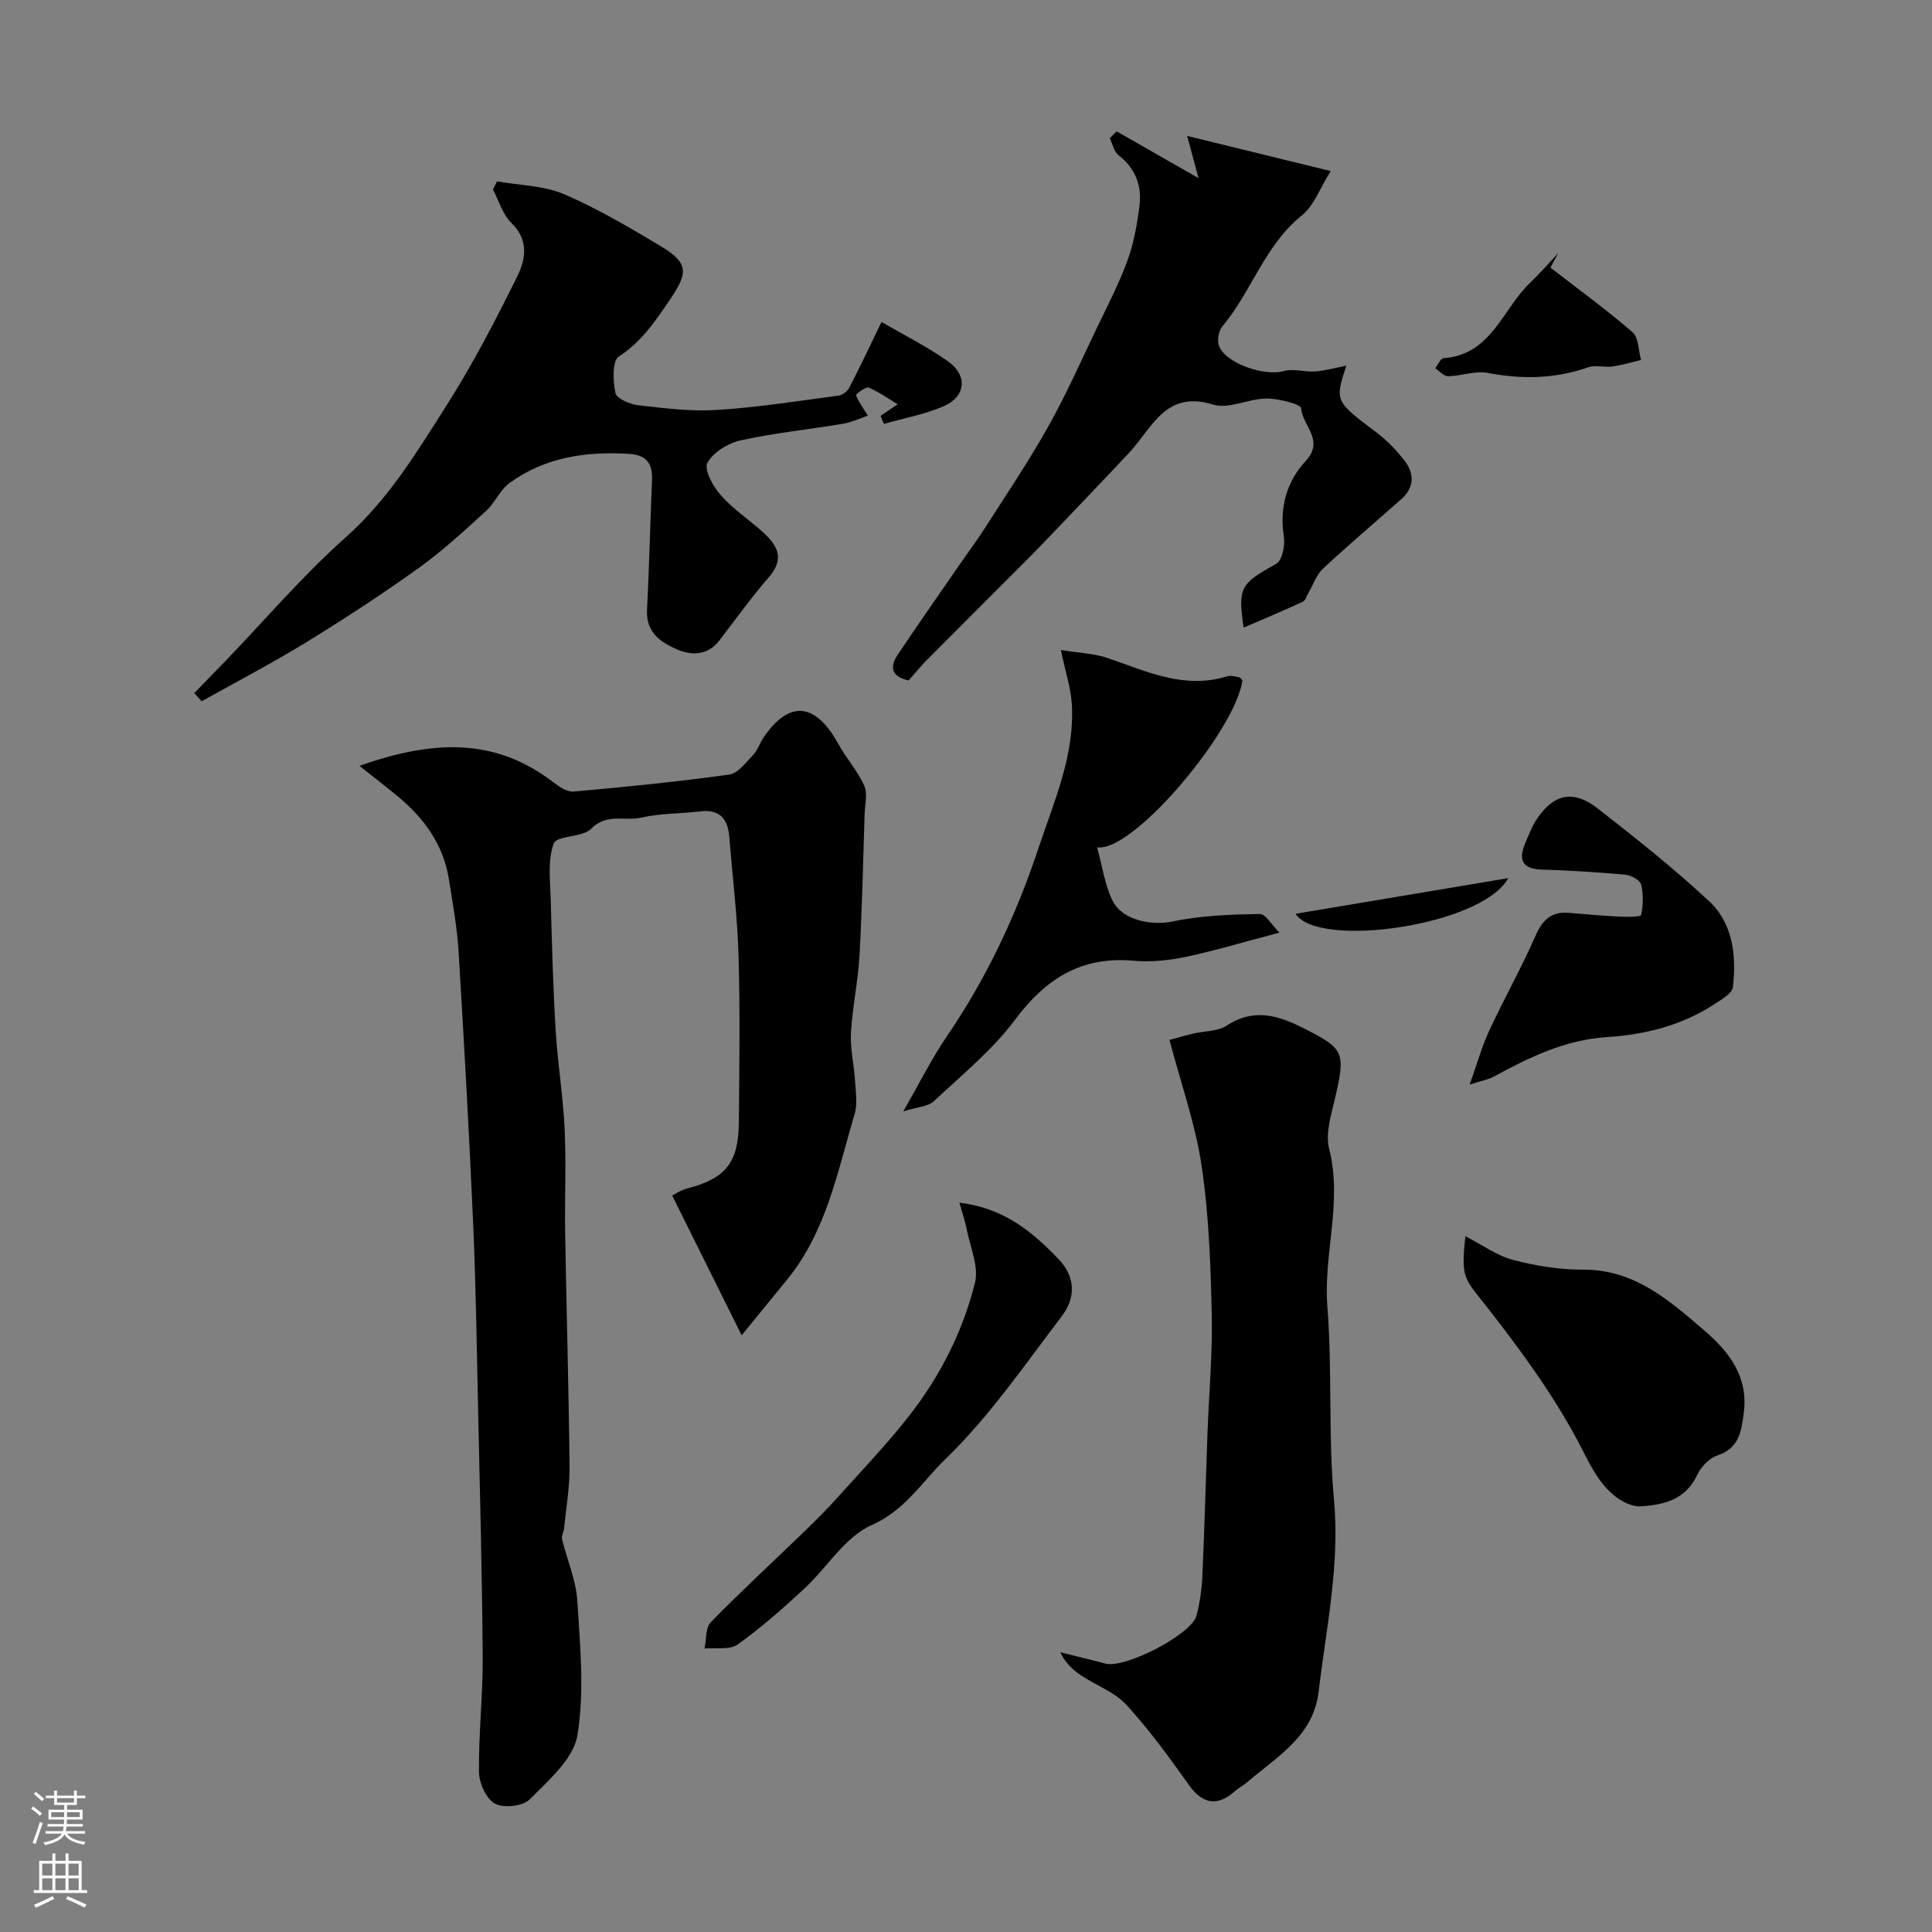 <svg enable-background="new 0 0 400 400" viewBox="0 0 400 400" xmlns="http://www.w3.org/2000/svg"><rect x="0" y="0" width="400" height="400" fill="#808080" stroke="none"/><g fill="#010000"><path d="m153.55 276.46c-4.8-9.66-9.4-18.92-14.38-28.94.34-.16 1.7-1.1 3.2-1.49 7.78-2.01 10.53-5.3 10.6-13.53.1-11.53.27-23.08-.06-34.6-.24-8.21-1.26-16.39-1.91-24.58-.3-3.73-1.92-5.82-6.01-5.33-4.08.48-8.26.38-12.23 1.29-3.4.77-7.16-.99-10.39 2.32-1.8 1.84-7.1 1.34-7.73 3.03-1.3 3.54-.71 7.84-.61 11.83.23 8.94.48 17.88 1.01 26.8.41 6.88 1.55 13.72 1.87 20.6.33 7.17-.02 14.38.1 21.57.27 16.1.75 32.2.91 48.3.04 4.24-.72 8.49-1.14 12.73-.08.75-.57 1.56-.41 2.23 1.02 4.24 2.88 8.4 3.15 12.66.58 9.3 1.52 18.85.03 27.92-.8 4.88-5.98 9.32-9.88 13.27-1.4 1.42-5.39 1.87-7.19.89-1.81-.97-3.28-4.25-3.31-6.54-.1-7.93.82-15.87.77-23.8-.12-16.94-.57-33.87-.94-50.8-.28-12.94-.47-25.88-1.03-38.8-.83-18.81-1.88-37.61-3.02-56.41-.31-5.05-1.22-10.06-2.02-15.07-1.14-7.16-5.13-12.63-10.59-17.15-2.29-1.9-4.66-3.71-7.92-6.29 15.27-5.43 28.08-5.83 40.02 3.3 1.25.96 2.94 2.14 4.32 2.01 10.76-.95 21.52-2.03 32.22-3.51 1.8-.25 3.44-2.48 4.91-4.03.98-1.03 1.43-2.54 2.26-3.74 5.27-7.69 10.68-7.15 15.38 1.36 1.65 2.99 4.01 5.62 5.4 8.7.74 1.64.14 3.91.08 5.89-.32 9.76-.51 19.53-1.06 29.28-.3 5.37-1.47 10.69-1.77 16.06-.18 3.23.64 6.51.84 9.78.14 2.34.56 4.87-.09 7.03-3.53 11.81-5.8 24.16-13.88 34.12-2.99 3.65-5.97 7.31-9.5 11.64z"/><path d="m242.13 215.31c1.15-.31 2.98-.86 4.82-1.3 2.37-.57 5.16-.44 7.06-1.69 5.72-3.74 10.83-2.02 16.15.69 8.13 4.14 8.43 4.9 6.28 14.22-.81 3.49-2.07 7.4-1.25 10.64 2.81 11.01-1.23 21.75-.37 32.69 1.05 13.21.14 26.59 1.36 39.77 1.26 13.63-1.6 26.7-3.18 39.97-1.09 9.17-8.59 13.37-14.7 18.62-.86.74-1.9 1.27-2.75 2.02-3.57 3.16-6.66 2.49-9.39-1.36-4.07-5.74-8.23-11.46-12.97-16.63-2.41-2.63-6.2-3.98-9.29-6.03-1.75-1.16-3.32-2.59-4.38-4.83 3.12.78 6.24 1.51 9.34 2.34 4.03 1.08 17.86-6.03 18.87-9.95.69-2.68 1.09-5.48 1.21-8.25.44-9.76.69-19.53 1.05-29.3.3-8.27 1.07-16.55.89-24.8-.23-10.26-.59-20.59-2.09-30.71-1.26-8.57-4.23-16.88-6.66-26.11z"/><path d="m40.22 143.5c2.2-2.26 4.4-4.52 6.59-6.79 8.22-8.54 15.94-17.62 24.77-25.47 8.89-7.89 14.81-17.77 20.99-27.49 5.38-8.46 10-17.42 14.47-26.41 1.76-3.54 2.56-7.58-1.16-11.18-1.81-1.75-2.58-4.57-3.81-6.91.28-.57.55-1.13.83-1.7 4.65.83 9.65.85 13.88 2.66 6.99 2.99 13.6 6.92 20.14 10.83 5.82 3.49 5.45 5.62 1.73 11.08-3.05 4.47-5.84 8.65-10.54 11.71-1.37.89-1.22 5.09-.69 7.54.25 1.16 2.98 2.33 4.7 2.53 5.41.62 10.9 1.32 16.3.98 8.42-.53 16.79-1.86 25.17-2.97.82-.11 1.85-.88 2.24-1.63 2.22-4.29 4.28-8.67 6.68-13.62 4.74 2.76 9.49 5.12 13.76 8.15 4.15 2.94 3.7 7.32-.95 9.32-3.91 1.68-8.2 2.46-12.32 3.63-.23-.55-.46-1.11-.69-1.66.96-.65 1.91-1.29 3.54-2.4-1.93-1.16-3.86-2.56-6-3.45-.59-.25-2.7 1.37-2.62 1.57.52 1.37 1.43 2.59 2.45 4.23-1.66.56-3.37 1.39-5.17 1.69-7.05 1.18-14.19 1.89-21.15 3.43-2.61.58-5.71 2.46-6.9 4.66-.75 1.38 1.16 4.88 2.74 6.67 2.47 2.82 5.7 4.95 8.53 7.47 3.05 2.72 4.94 5.51 1.49 9.49-3.63 4.19-6.89 8.72-10.27 13.13-2.47 3.22-5.83 3.15-8.92 1.8-3.31-1.44-6.3-3.53-6.07-8.05.45-8.97.66-17.94 1.03-26.91.14-3.4-1.06-5.23-4.76-5.46-8.91-.55-17.39.68-24.75 6.04-1.98 1.44-3.01 4.11-4.86 5.79-4.5 4.09-8.99 8.26-13.92 11.79-7.55 5.41-15.34 10.5-23.25 15.36-7.07 4.34-14.45 8.18-21.7 12.24-.5-.58-1.01-1.13-1.53-1.69z"/><path d="m231.18 27.19c5.31 3.03 10.63 6.07 16.96 9.69-.86-3.21-1.42-5.28-2.35-8.74 10.06 2.46 19.39 4.75 29.72 7.28-2.3 3.67-3.48 7.17-5.9 9.11-7.73 6.18-10.45 15.77-16.52 23.03-.78.93-1.14 2.89-.72 4.02 1.35 3.68 9.45 6.37 13.4 5.25 2.01-.57 4.37.23 6.55.07 2.05-.15 4.08-.74 6.42-1.19-2.41 7.4-2.36 7.33 6.35 13.91 2.16 1.63 4.1 3.67 5.75 5.82 2.03 2.66 1.98 5.5-.7 7.89-5.42 4.8-10.95 9.49-16.25 14.42-1.33 1.23-1.95 3.22-2.91 4.85-.4.69-.66 1.71-1.26 1.99-4.03 1.87-8.12 3.57-12.24 5.35-1.22-8.4-.67-9.06 6.76-13.22 1.23-.69 1.86-3.82 1.57-5.63-.97-6.04.64-11.46 4.51-15.64 4.01-4.34-.7-7.32-.92-10.9-.05-.87-4.65-2.04-7.16-2.04-3.72.01-7.84 2.26-11.07 1.26-9.89-3.08-12.62 4.86-17.37 9.94-5.36 5.72-10.79 11.39-16.2 17.06-1.77 1.86-3.57 3.7-5.38 5.52-6.75 6.77-13.53 13.52-20.27 20.3-1.26 1.27-2.39 2.67-3.83 4.29-2.94-.63-4.32-2.25-2.26-5.33 4.24-6.33 8.62-12.57 12.95-18.85 1.67-2.42 3.44-4.77 5.02-7.24 4.45-6.97 9.09-13.83 13.13-21.03 3.72-6.61 6.8-13.57 10.08-20.42 2.23-4.64 4.62-9.23 6.38-14.05 1.32-3.63 2.03-7.55 2.5-11.41.5-4.12-.84-7.7-4.33-10.4-.95-.73-1.24-2.33-1.83-3.53.47-.48.94-.95 1.42-1.43z"/><path d="m187 230.11c3.47-6.02 5.91-10.98 9-15.5 8.25-12.07 14.38-25.12 18.98-38.94 3.23-9.7 7.51-19.21 6.94-29.74-.19-3.46-1.35-6.87-2.28-11.36 3.81.63 6.93.72 9.75 1.69 8.01 2.75 15.79 6.5 24.63 3.78.74-.23 1.65.02 2.47.16.27.04.49.41.74.63-1.3 10.21-22.55 35.69-30.09 34.6 1.1 3.97 1.59 7.74 3.17 10.98 2.07 4.24 8.25 5.27 12.59 4.35 5.83-1.23 11.93-1.42 17.92-1.53 1.22-.02 2.49 2.3 4.07 3.86-7.21 1.9-13.28 3.73-19.45 5.03-3.5.74-7.23 1.1-10.77.79-10.82-.96-18.18 3.72-24.53 12.24-4.71 6.31-11.04 11.45-16.85 16.89-1.14 1.05-3.21 1.1-6.29 2.07z"/><path d="m303.39 255.94c3.53 1.82 6.54 4.04 9.89 4.92 4.69 1.23 9.65 2.03 14.49 2.01 10.69-.05 17.89 6.41 25.19 12.68 5.1 4.38 9.04 9.52 8.07 16.97-.5 3.83-.94 7.31-5.47 8.82-1.69.56-3.42 2.39-4.2 4.07-2.4 5.13-6.93 6.17-11.72 6.46-1.69.1-3.74-.91-5.15-2.01-3.8-2.96-5.53-7.21-7.79-11.45-5.25-9.85-11.96-19.01-18.87-27.84-4.7-6.01-5.38-5.8-4.44-14.63z"/><path d="m304.28 224.55c1.58-4.42 2.54-7.92 4.05-11.17 3.05-6.57 6.62-12.9 9.53-19.52 1.45-3.31 3.23-5.19 6.95-4.87 3.58.31 7.17.62 10.76.8 1.46.07 4.13.04 4.21-.35.41-2.05.51-4.32-.01-6.32-.24-.93-2.1-1.92-3.3-2.03-5.74-.52-11.5-.87-17.26-1.05-4.02-.13-4.88-1.98-3.46-5.39.74-1.77 1.44-3.62 2.51-5.19 3.47-5.11 7.51-5.98 12.51-2.09 7.88 6.14 15.73 12.38 23.04 19.17 4.99 4.63 5.71 11.3 4.98 17.79-.15 1.37-2.46 2.68-4 3.67-6.73 4.36-14.26 6.21-22.19 6.73-8.53.55-15.99 4.18-23.33 8.17-1.09.6-2.39.81-4.99 1.65z"/><path d="m198.63 249c9.29 1.12 15.1 6.04 20.51 11.66 3.63 3.78 3.55 8.11.67 11.88-7.72 10.13-15.02 20.8-24.11 29.59-4.73 4.57-8.31 10.58-15.24 13.63-5.52 2.43-9.24 8.82-13.99 13.2-4.39 4.06-8.9 8.06-13.75 11.52-1.65 1.17-4.53.61-6.85.83.39-1.85.17-4.3 1.28-5.44 6.24-6.39 12.82-12.45 19.25-18.66 2.33-2.25 4.63-4.54 6.79-6.94 5.07-5.64 10.33-11.13 15-17.09 6.43-8.21 11.16-17.51 13.67-27.61.83-3.34-.99-7.36-1.71-11.04-.31-1.67-.89-3.29-1.52-5.53z"/><path d="m321 55.41c5.7 4.41 11.55 8.66 17 13.37 1.28 1.11 1.21 3.79 1.76 5.75-1.97.46-3.92 1.07-5.92 1.35-1.65.23-3.5-.36-5 .16-6.86 2.4-13.7 2.53-20.8 1.17-2.6-.5-5.48.64-8.24.68-.88.01-1.77-1.08-2.66-1.66.58-.72 1.11-2.03 1.73-2.07 9.93-.71 12.18-10.16 17.91-15.6 2.04-1.94 3.88-4.08 5.82-6.13-.53.99-1.06 1.99-1.6 2.98z"/><path d="m312.26 181.81c-5.34 9.84-39.33 14.7-44.03 7.38 14.4-2.41 28.57-4.79 44.03-7.38z"/></g><path d="m6.44 374.46.42-.45c.65.47 1.27.95 1.85 1.44l-.45.49c-.65-.56-1.25-1.06-1.82-1.48m.93 7.33-.63-.26c.55-1.36 1.05-2.8 1.52-4.33.19.1.38.19.59.27-.46 1.29-.95 2.73-1.48 4.32m-.38-10.38.44-.42c.43.34 1.01.82 1.74 1.44l-.49.49c-.53-.51-1.09-1.01-1.69-1.51m2.5.35h1.72v-1.04h.59v1.04h3.52v-1.04h.59v1.04h1.75v.53h-1.75v1.42h-2.03v.97h3.22v2.03h-3.24c0 .35-.01.66-.03.93h3.32v.53h-3.37c-.03.27-.08.58-.15.94h3.96v.53h-3.71c.67.92 1.93 1.48 3.79 1.68-.13.24-.23.44-.29.59-2.13-.38-3.48-1.08-4.04-2.12-.43.97-1.77 1.72-4.03 2.23-.09-.19-.2-.37-.33-.55 2.1-.42 3.37-1.03 3.81-1.83h-3.36v-.53h3.58c.08-.29.13-.61.16-.94h-3.33v-.53h3.39c.02-.27.04-.58.04-.93h-3.23v-2.03h3.25v-.97h-2.07v-1.42h-1.73zm1.12 3.44v1h2.65c.01-.3.02-.44.01-.4v-.25-.35zm1.19-2h3.52v-.91h-3.52zm4.71 2h-2.63v.59c0 .15-.01.28-.01.4h2.64z" fill="#fbfafc"/><path d="m13.56 383.74h.63v1.52h2.72v6.07h1.13v.6h-11.06v-.6h1.13v-6.07h2.73v-1.52h.63v1.52h2.1v-1.52zm-2.69 8.83.38.56c-1.24.63-2.53 1.25-3.85 1.85-.1-.21-.21-.42-.34-.63 1.36-.55 2.63-1.15 3.81-1.78m-2.13-4.27h2.1v-2.45h-2.1zm0 3.04h2.1v-2.46h-2.1zm2.72-3.04h2.1v-2.45h-2.1zm0 3.04h2.1v-2.46h-2.1zm6.07 3.6c-1.41-.71-2.7-1.3-3.86-1.78l.35-.56c1.45.62 2.75 1.19 3.88 1.72zm-1.25-9.09h-2.1v2.45h2.1zm-2.09 5.49h2.1v-2.45h-2.1z" fill="#fbfafc"/></svg>